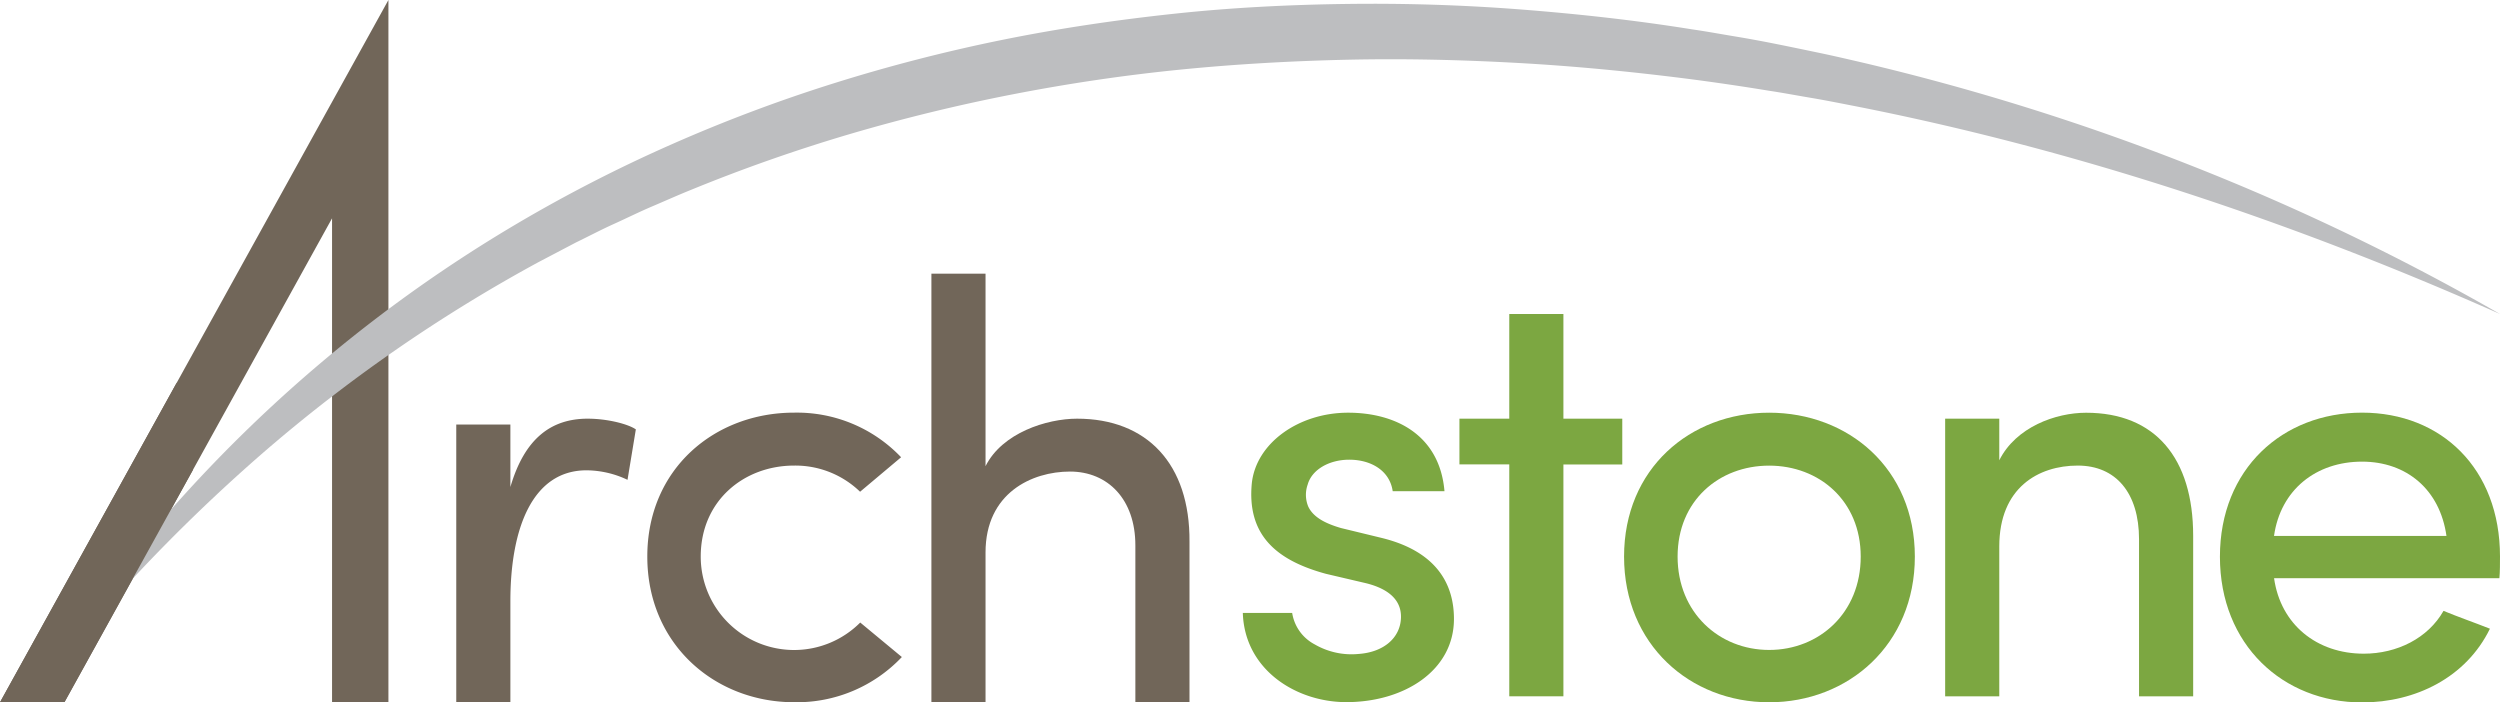 <svg xmlns="http://www.w3.org/2000/svg" viewBox="0 0 501.58 140.9"><defs><style>.cls-1{fill:#716659;}.cls-2{fill:#7ca741;}.cls-3{fill:#bdbec0;}</style></defs><title>Archstone Logo Colour</title><g id="Layer_2" data-name="Layer 2"><g id="Layer_1-2" data-name="Layer 1"><polygon class="cls-1" points="12.92 140.9 0 140.9 77.93 0 77.93 140.9 66.62 140.9 66.62 43.8 12.92 140.9"/><path class="cls-1" d="M102.4,140.9H91.54V85.18H102.4V97.71C105.26,87.92,110.63,84,117.91,84c3.94,0,8.11,1.07,9.66,2.15L125.9,96.27a19.38,19.38,0,0,0-8.23-1.91c-10.74,0-15.27,11.45-15.27,26.25Z"/><path class="cls-1" d="M159.31,82.79a28.86,28.86,0,0,1,21.48,8.95l-8.23,6.92a18.67,18.67,0,0,0-13.24-5.25c-10,0-18.73,7-18.73,18.25a18.73,18.73,0,0,0,32,13.24l8.35,6.92a29,29,0,0,1-21.6,9.07c-15.87,0-29.47-11.57-29.47-29.23S143.44,82.79,159.31,82.79Z"/><path class="cls-1" d="M197.73,140.9H186.87v-86h10.86V93.53C201.07,86.85,210,84,216.1,84c14,0,22.67,9.07,22.55,24.7V140.9H227.79V109.4c0-9.19-5.49-14.79-13.12-14.79s-16.94,4.29-16.94,16.23Z"/><path class="cls-2" d="M251.15,97c.84-8.11,9.43-14.2,19.33-14.2,9.43,0,18.37,4.41,19.33,15.75H279.42c-.6-4.18-4.41-6.32-8.71-6.32-4.06,0-7.52,2-8.35,5a6.16,6.16,0,0,0,.12,4.41c1.07,2.27,3.7,3.46,6.56,4.3l8.23,2c11.57,2.86,14.44,9.9,14.44,16.23,0,10.38-10,16.7-21.6,16.7-10,0-20.4-6.44-20.76-17.9h9.9a8.63,8.63,0,0,0,4.53,6.32,14.72,14.72,0,0,0,8.83,1.91c5-.36,8.35-3.22,8.47-7.28s-3.34-6.08-7.4-7l-7.64-1.79C255.92,112.38,250.19,107.25,251.15,97Z"/><path class="cls-2" d="M325.48,84v9.19H313.67V139.7H302.81V93.17h-10V84h10V63h10.86V84Z"/><path class="cls-2" d="M325.84,111.67c0-17.66,13.24-28.87,29.11-28.87S384.18,94,384.18,111.67s-13.36,29.23-29.23,29.23S325.84,129.32,325.84,111.67Zm47.48,0c0-11.22-8.35-18.25-18.37-18.25s-18.37,7-18.37,18.25,8.35,18.73,18.37,18.73S373.32,123,373.32,111.67Z"/><path class="cls-2" d="M401.12,139.7H390.26V84h10.86v8.35c3.34-6.68,11.33-9.54,17.42-9.54,13.84,0,21.48,9.07,21.48,24.7V139.7H429.16v-31.5c0-9.31-4.65-14.79-12.29-14.79-7.87,0-15.75,4.41-15.75,16.23Z"/><path class="cls-2" d="M501.46,116H456.25c1.31,9.31,8.59,15.15,18,15.15,6.68,0,12.88-3.1,16-8.59,2.86,1.19,6.32,2.39,9.31,3.58-4.77,9.78-14.91,14.79-25.65,14.79-15.87,0-28.52-11.57-28.52-29.23S458,82.79,473.9,82.79,501.58,94,501.58,111.67C501.58,113,501.58,114.77,501.46,116Zm-10.62-8.47c-1.31-9.31-8-14.91-16.94-14.91-9.19,0-16.35,5.61-17.66,14.91Z"/><path class="cls-3" d="M5.6,140.9a287,287,0,0,1,98.08-96,295.72,295.72,0,0,1,31-15.91A312.16,312.16,0,0,1,167.33,16.7,337,337,0,0,1,201.09,8c11.39-2.31,22.9-4,34.45-5.24S258.7.94,270.3.79,293.5,1,305,1.89s23.06,2.16,34.49,4c2.86.41,5.71.94,8.56,1.41s5.69,1,8.53,1.57,5.66,1.16,8.49,1.75,5.64,1.25,8.45,1.9a477.62,477.62,0,0,1,66,20.66A472.19,472.19,0,0,1,501.58,63c-41.87-18.61-85.33-33.08-129.89-41.8-2.78-.54-5.56-1.1-8.36-1.57s-5.58-1-8.38-1.42q-8.39-1.38-16.81-2.46c-11.23-1.42-22.5-2.51-33.79-3.13s-22.59-.89-33.88-.64-22.56.88-33.77,2-22.38,2.78-33.43,4.93-22,4.82-32.81,8a333.51,333.51,0,0,0-31.86,11.2c-2.61,1.05-5.18,2.21-7.77,3.31s-5.11,2.36-7.68,3.52-5.06,2.48-7.6,3.71l-7.49,3.93A311.59,311.59,0,0,0,52.4,91.17,346.48,346.48,0,0,0,5.6,140.9Z"/><polygon class="cls-1" points="38.68 94.32 12.92 140.9 0 140.9 35.46 76.78 38.68 94.32"/></g></g></svg>